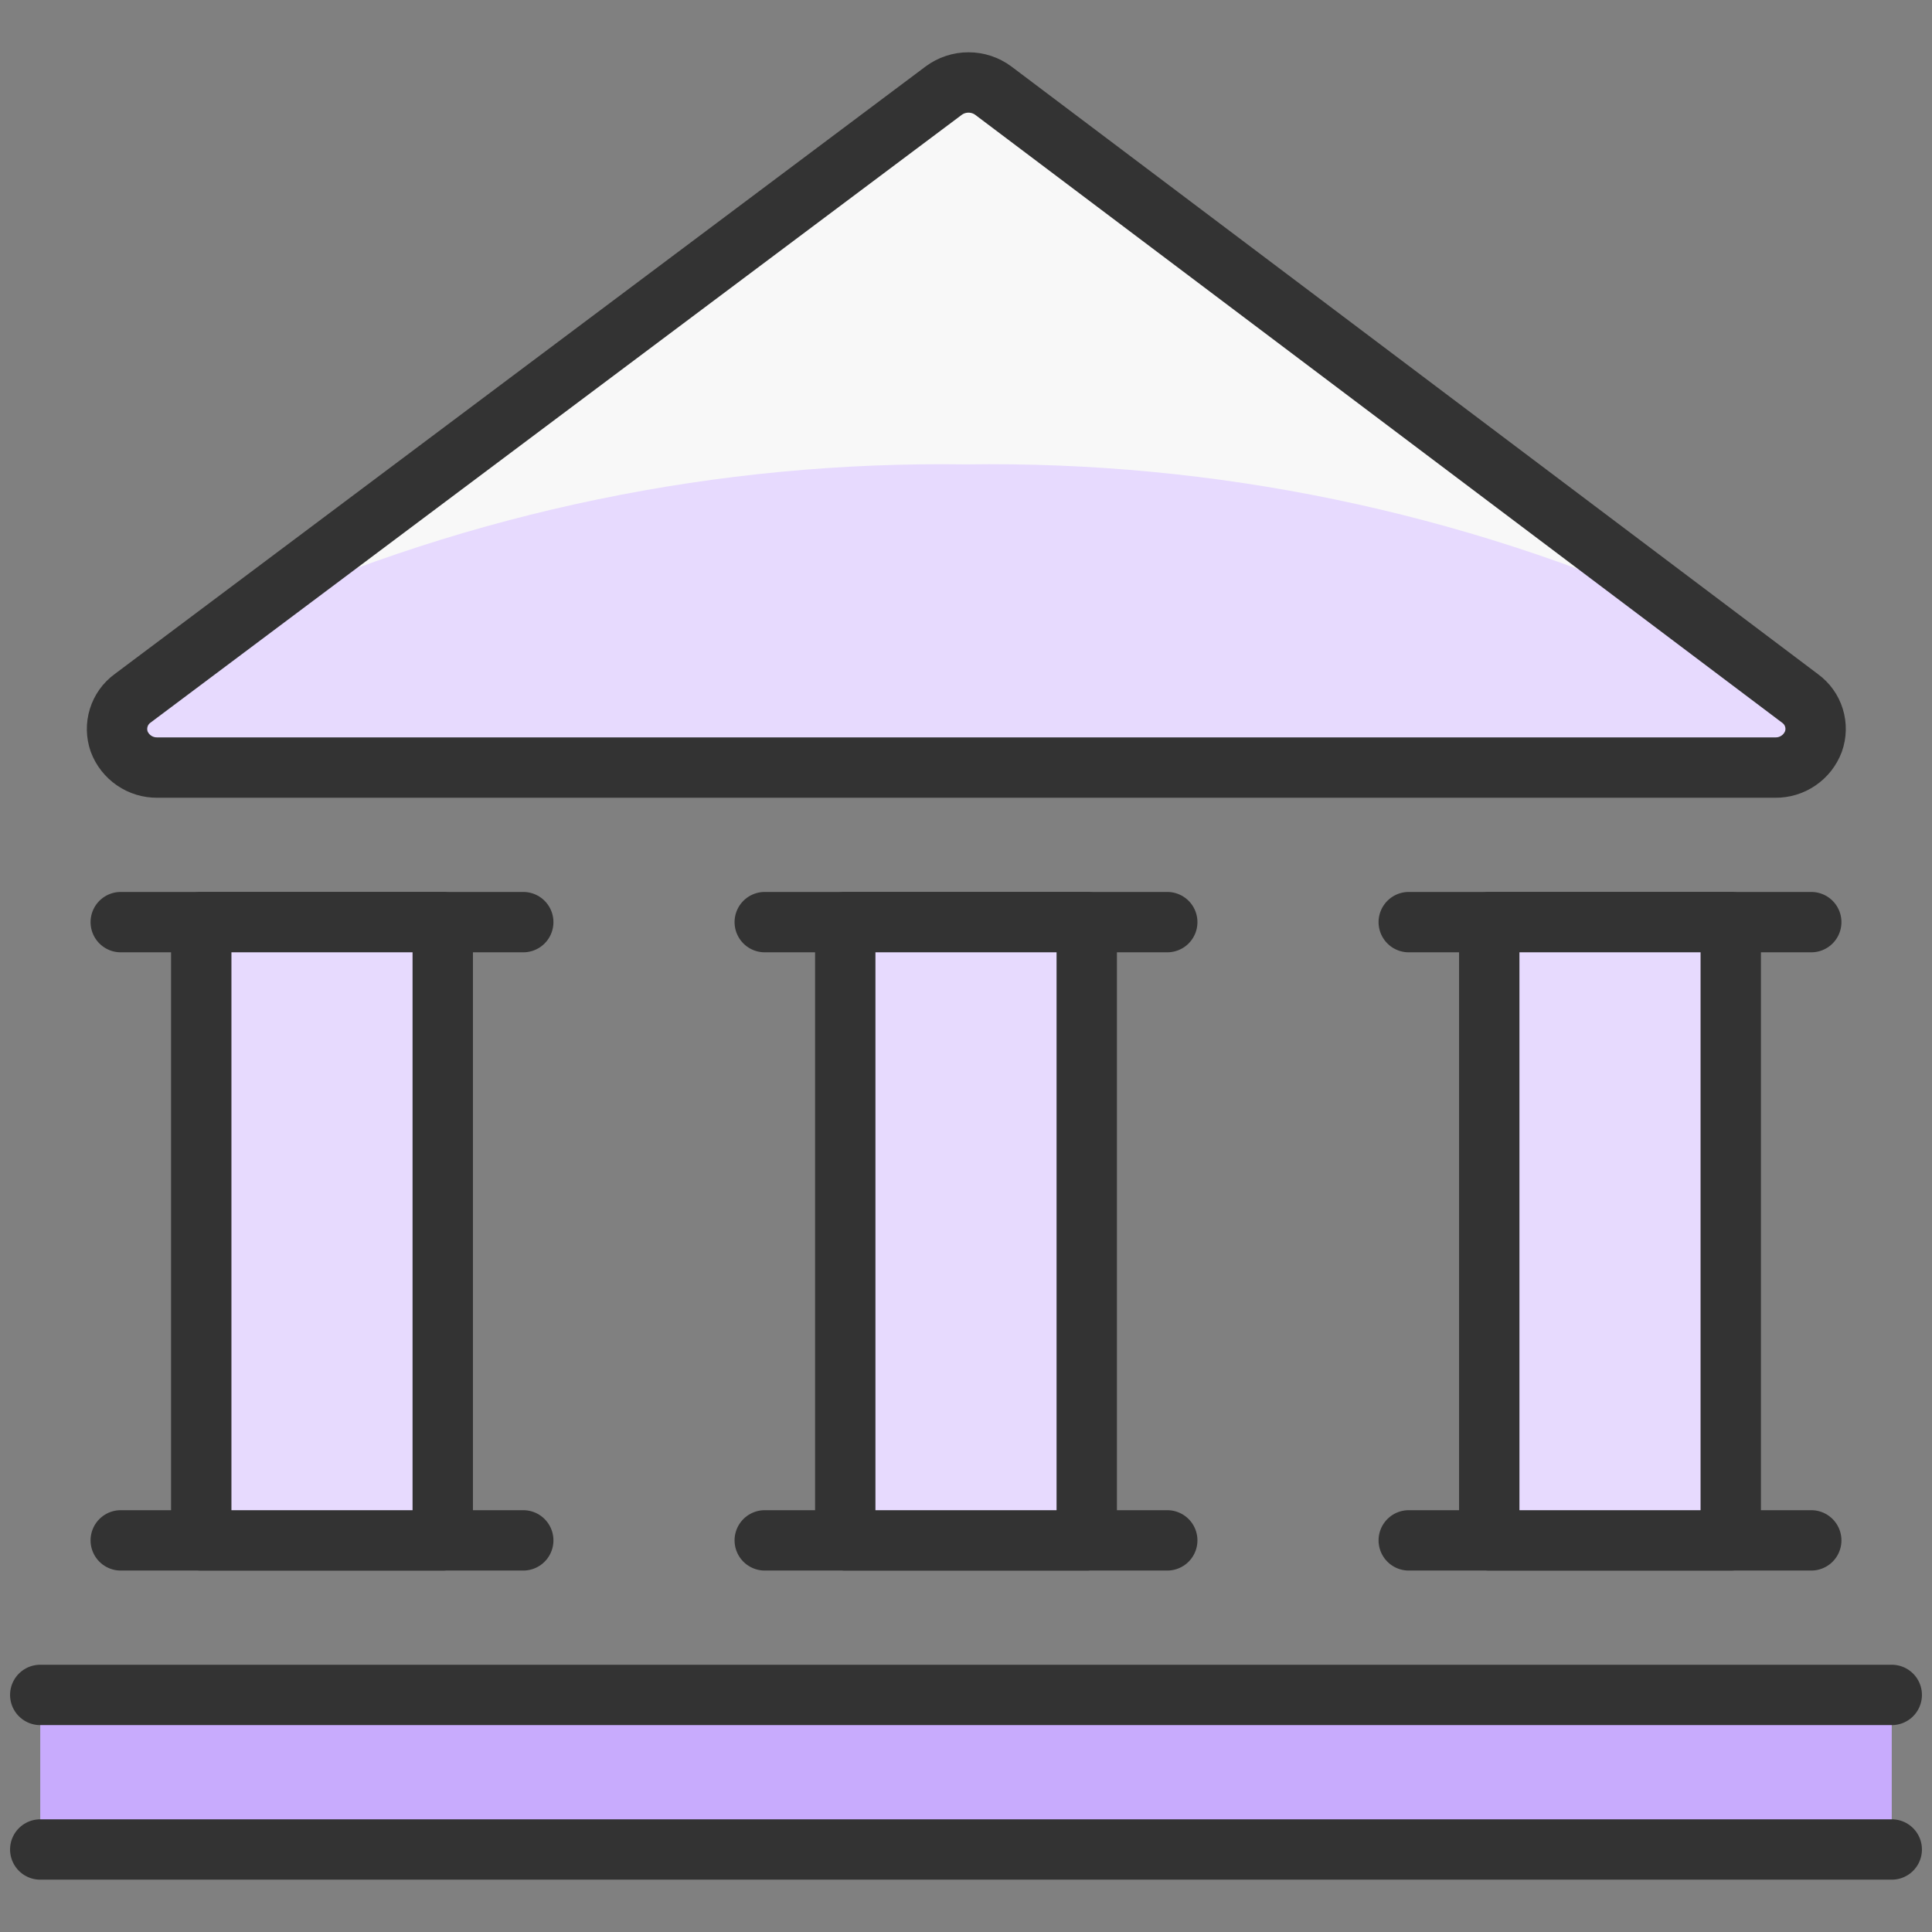 <?xml version="1.0" encoding="UTF-8"?>
<svg xmlns="http://www.w3.org/2000/svg" width="48" height="48" viewBox="0 0 48 48" fill="none">
  <rect x="0" y="0" width="48" height="48" fill="#808080" stroke="none"/>
  <path d="M3.292 17.352C3.129 17.471 3.009 17.64 2.95 17.832C2.89 18.025 2.894 18.232 2.96 18.422C3.032 18.614 3.162 18.779 3.331 18.895C3.5 19.011 3.701 19.072 3.906 19.07H44.106C44.311 19.073 44.512 19.012 44.682 18.896C44.852 18.781 44.981 18.616 45.054 18.424C45.122 18.234 45.127 18.027 45.067 17.834C45.008 17.641 44.887 17.473 44.724 17.354L24.678 2.252C24.5 2.12 24.284 2.049 24.062 2.049C23.84 2.049 23.625 2.12 23.446 2.252L3.292 17.352Z" fill="#E7DAFE"></path>
  <path d="M24 11.538C30.176 11.446 36.297 12.714 41.928 15.252L24.672 2.252C24.494 2.12 24.278 2.049 24.056 2.049C23.834 2.049 23.618 2.12 23.44 2.252L6.122 15.232C11.74 12.709 17.842 11.448 24 11.538Z" fill="#F8F8F8"></path>
  <path d="M47 42.11H1V45.95H47V42.11Z" fill="#C8ABFD"></path>
  <path d="M3 38.27H13" stroke="#333333" stroke-width="1.5" stroke-linecap="round" stroke-linejoin="round"></path>
  <path d="M1 45.95H47" stroke="#333333" stroke-width="1.5" stroke-linecap="round" stroke-linejoin="round"></path>
  <path d="M1 42.11H47" stroke="#333333" stroke-width="1.5" stroke-linecap="round" stroke-linejoin="round"></path>
  <path d="M3 22.91H13" stroke="#333333" stroke-width="1.5" stroke-linecap="round" stroke-linejoin="round"></path>
  <path d="M19 38.27H29" stroke="#333333" stroke-width="1.5" stroke-linecap="round" stroke-linejoin="round"></path>
  <path d="M19 22.91H29" stroke="#333333" stroke-width="1.5" stroke-linecap="round" stroke-linejoin="round"></path>
  <path d="M11 22.91V38.27H5V22.91H11Z" fill="#E7DAFE" stroke="#333333" stroke-width="1.5" stroke-linecap="round" stroke-linejoin="round"></path>
  <path d="M27 22.91V38.27H21V22.91H27Z" fill="#E7DAFE" stroke="#333333" stroke-width="1.5" stroke-linecap="round" stroke-linejoin="round"></path>
  <path d="M35 38.27H45" stroke="#333333" stroke-width="1.5" stroke-linecap="round" stroke-linejoin="round"></path>
  <path d="M35 22.91H45" stroke="#333333" stroke-width="1.5" stroke-linecap="round" stroke-linejoin="round"></path>
  <path d="M43 22.91V38.27H37V22.91H43Z" fill="#E7DAFE" stroke="#333333" stroke-width="1.5" stroke-linecap="round" stroke-linejoin="round"></path>
  <path d="M3.292 17.352C3.129 17.471 3.009 17.64 2.95 17.832C2.89 18.025 2.894 18.232 2.96 18.422C3.032 18.614 3.162 18.779 3.331 18.895C3.5 19.011 3.701 19.072 3.906 19.07H44.106C44.311 19.073 44.512 19.012 44.682 18.896C44.852 18.781 44.981 18.616 45.054 18.424C45.122 18.234 45.127 18.027 45.067 17.834C45.008 17.641 44.887 17.473 44.724 17.354L24.678 2.252C24.5 2.12 24.284 2.049 24.062 2.049C23.84 2.049 23.624 2.12 23.446 2.252L3.292 17.352Z" stroke="#333333" stroke-width="1.5" stroke-linecap="round" stroke-linejoin="round"></path>
</svg>

